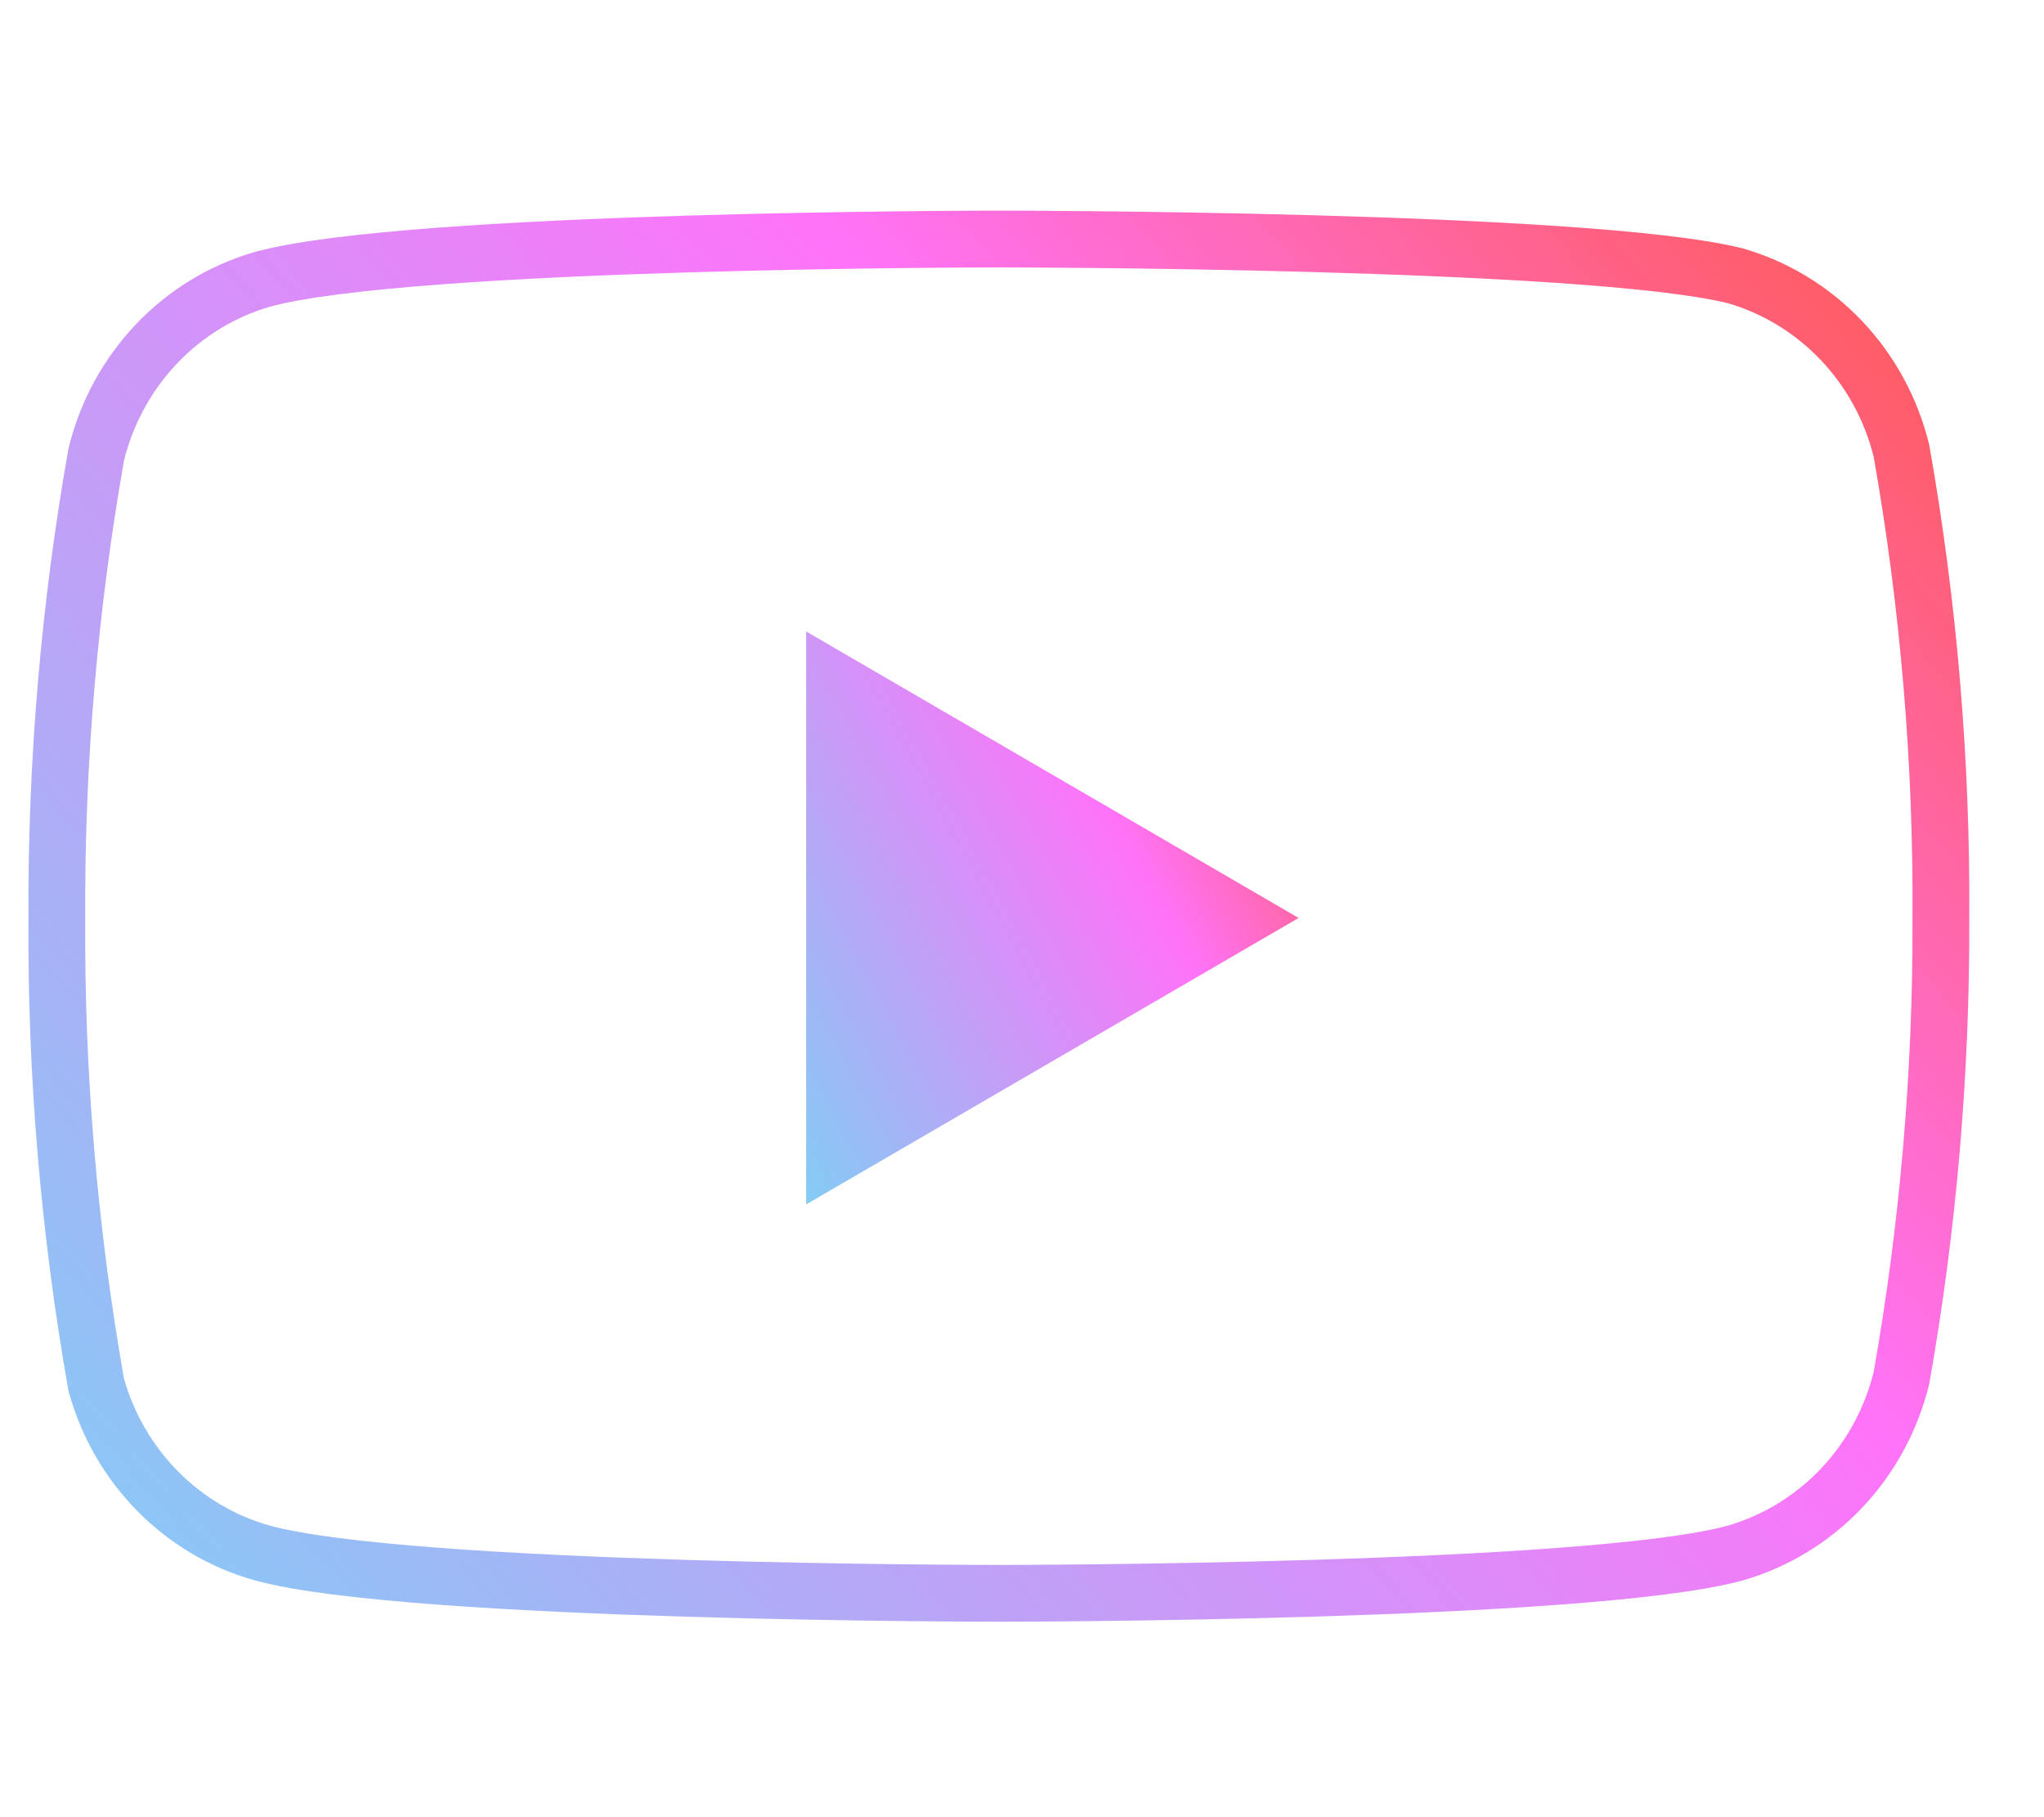 <svg width="36" height="32" viewBox="0 0 36 32" fill="none" xmlns="http://www.w3.org/2000/svg">
<path d="M33.49 7.942C33.311 7.21 32.946 6.539 32.433 5.998C31.919 5.456 31.274 5.062 30.564 4.857C27.97 4.209 17.593 4.209 17.593 4.209C17.593 4.209 7.215 4.209 4.621 4.919C3.911 5.124 3.266 5.518 2.753 6.059C2.239 6.601 1.874 7.272 1.695 8.004C1.22 10.697 0.988 13.428 1.001 16.164C0.984 18.921 1.216 21.673 1.695 24.386C1.892 25.096 2.265 25.741 2.778 26.26C3.29 26.779 3.925 27.154 4.621 27.348C7.215 28.058 17.593 28.058 17.593 28.058C17.593 28.058 27.97 28.058 30.564 27.348C31.274 27.143 31.919 26.749 32.433 26.208C32.946 25.666 33.311 24.995 33.49 24.263C33.962 21.591 34.194 18.88 34.184 16.164C34.201 13.408 33.969 10.655 33.49 7.942V7.942Z" stroke="url(#paint0_linear)" stroke-linecap="round" stroke-linejoin="round"/>
<path d="M14.199 21.209L22.872 16.165L14.199 11.12V21.209Z" fill="url(#paint1_linear)"/>
<defs>
<linearGradient id="paint0_linear" x1="21.114" y1="-17.5" x2="-24.026" y2="22.393" gradientUnits="userSpaceOnUse">
<stop stop-color="#FF511A"/>
<stop offset="0.319" stop-color="#FF73F9"/>
<stop offset="1" stop-color="#3CFFF3"/>
</linearGradient>
<linearGradient id="paint1_linear" x1="19.456" y1="1.937" x2="3.269" y2="10.774" gradientUnits="userSpaceOnUse">
<stop stop-color="#FF511A"/>
<stop offset="0.319" stop-color="#FF73F9"/>
<stop offset="1" stop-color="#3CFFF3"/>
</linearGradient>
</defs>
</svg>
